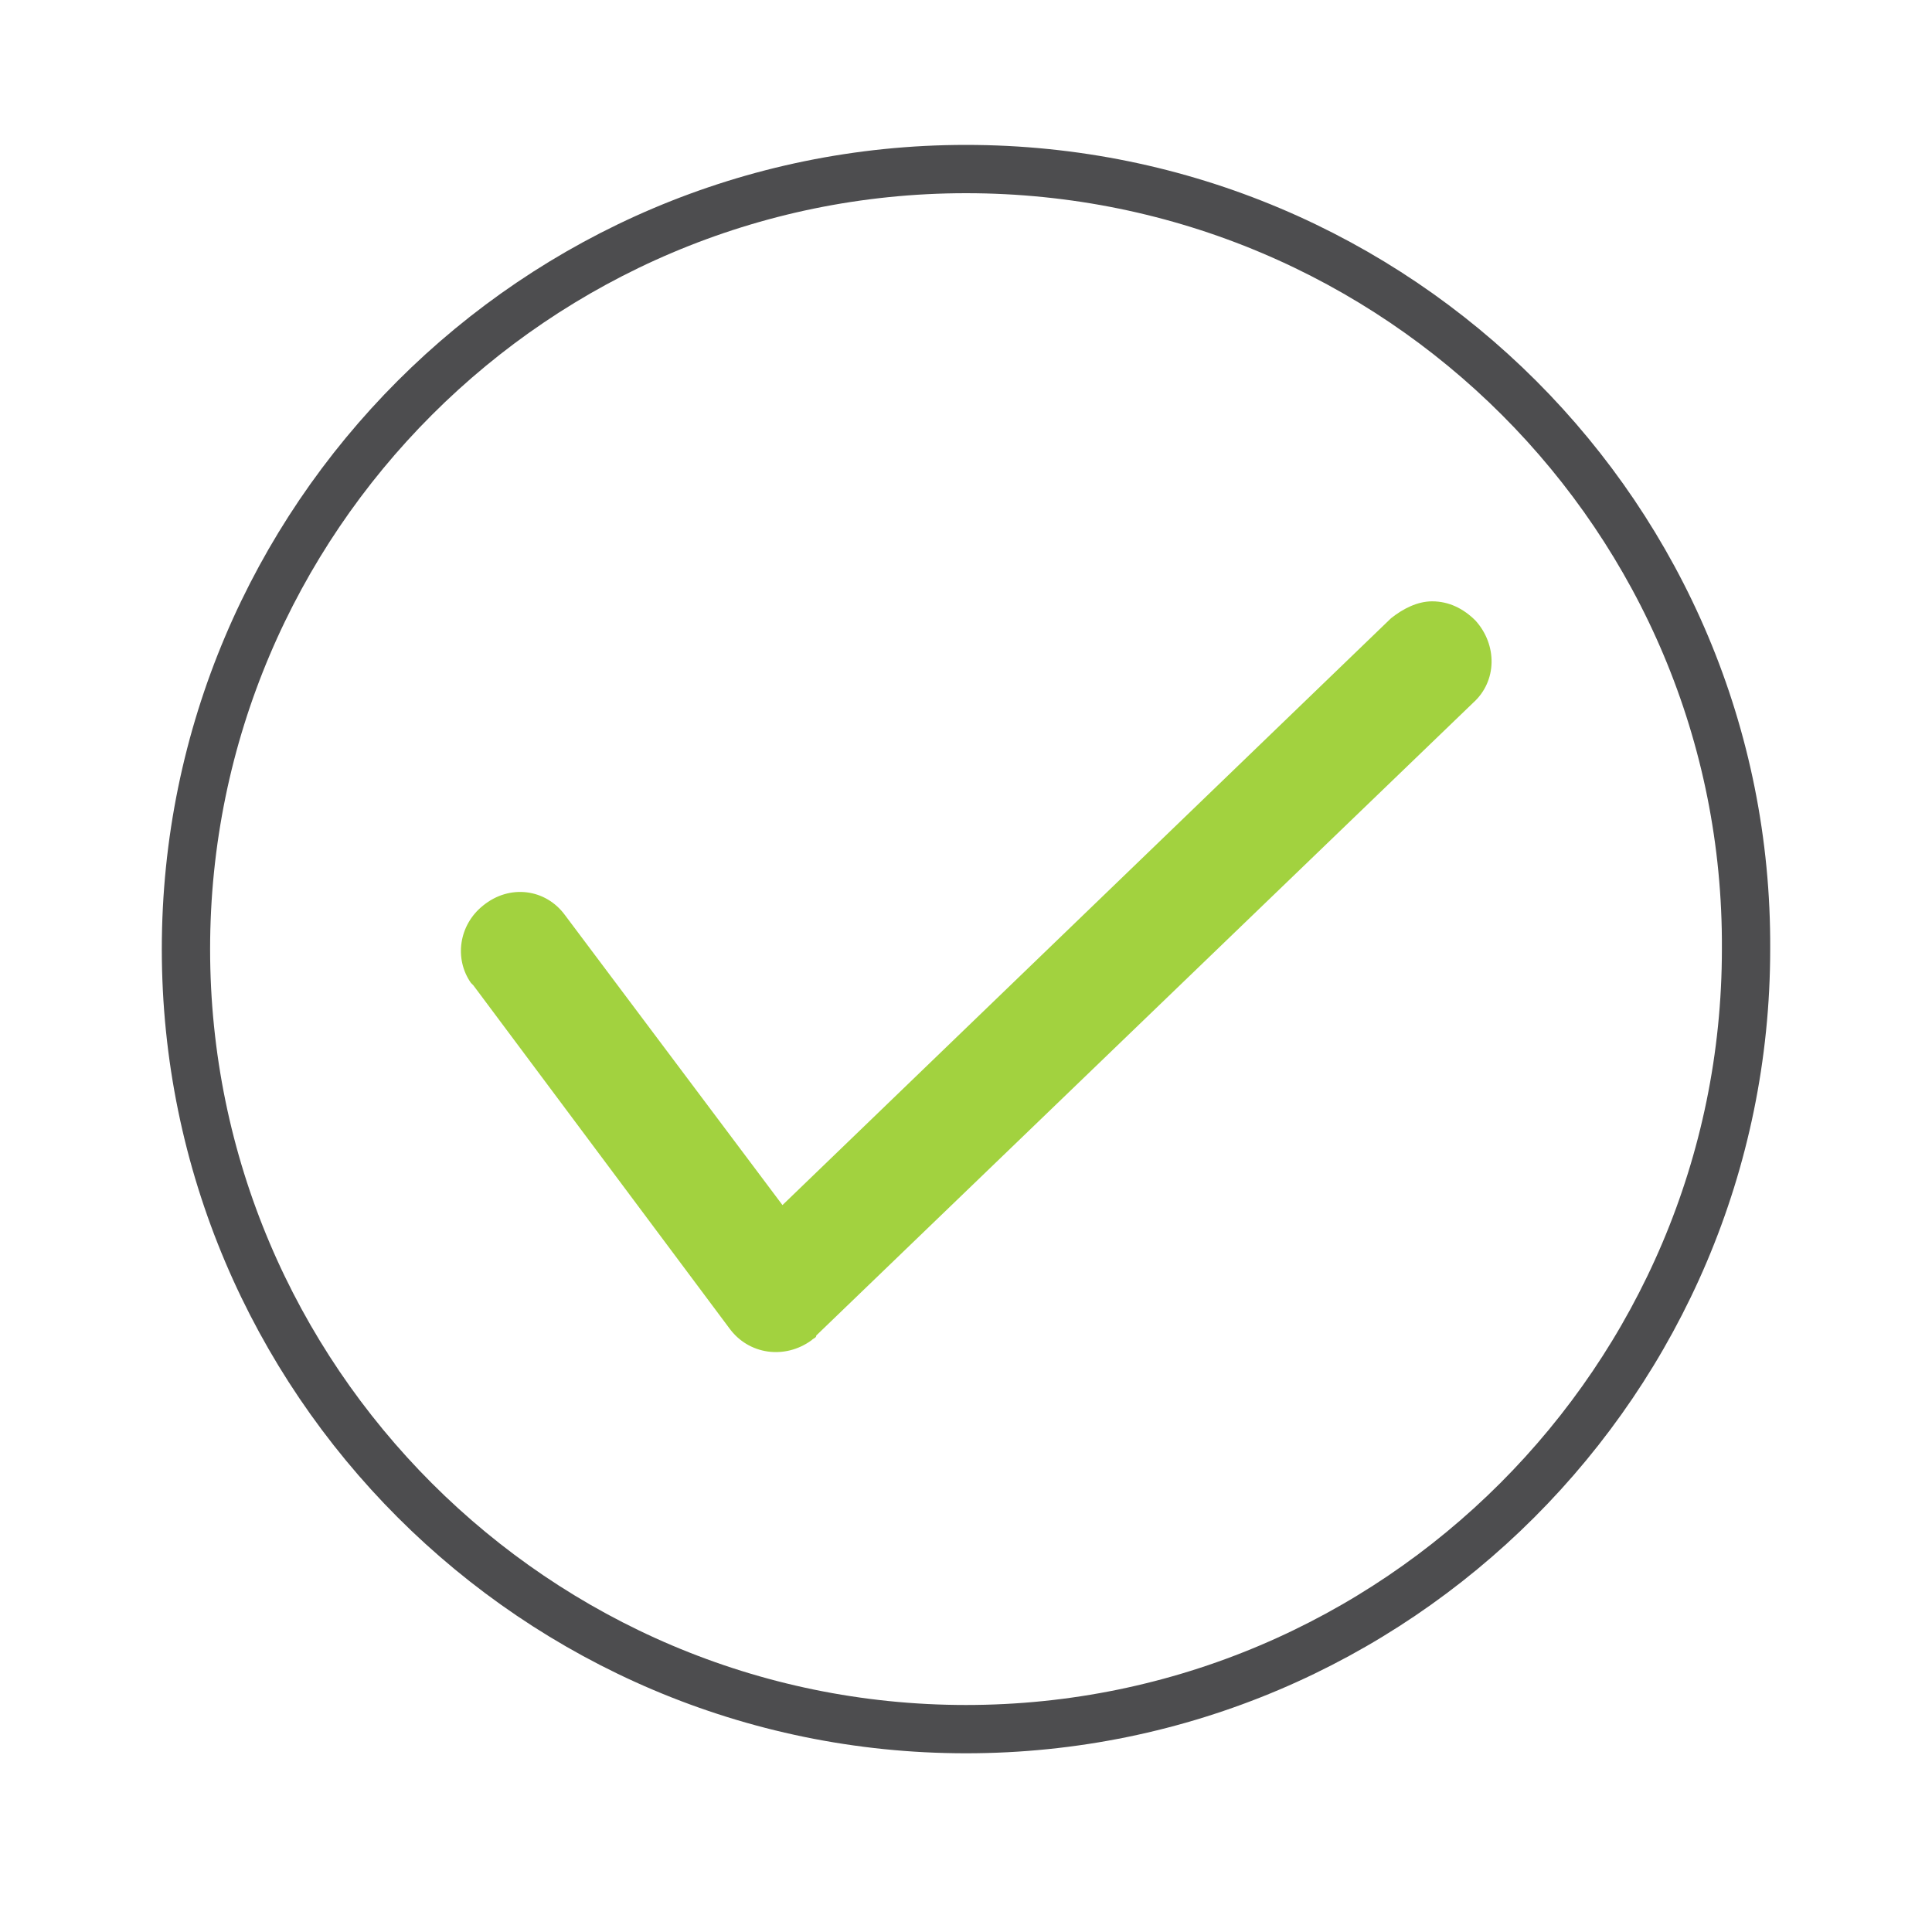 <?xml version="1.0" encoding="UTF-8"?> <svg xmlns="http://www.w3.org/2000/svg" version="1.1" x="0px" y="0px" viewBox="0 0 80 80"><path fill="#A2D23F" d="M59.3,24.9L59.3,24.9c-0.6,0-1.2,0.3-1.7,0.7L32.4,49.9l-9-12c-0.8-1.1-2.3-1.3-3.4-0.4 c-1,0.8-1.2,2.2-0.5,3.2c0,0,0.1,0.1,0.1,0.1L30.2,55c0.8,1.1,2.3,1.3,3.4,0.5c0,0,0,0,0,0c0.1-0.1,0.2-0.1,0.2-0.2L61,29.1 c1-0.9,1-2.4,0.1-3.4C60.6,25.2,60,24.9,59.3,24.9L59.3,24.9z"></path><path fill="none" stroke="#4D4D4F" stroke-width="2" stroke-miterlimit="10" d="M40,7C22.2,7,7.7,21.5,7.7,39.3S22.2,71.6,40,71.6s32.3-14.5,32.3-32.3c0,0,0,0,0,0 C72.4,21.5,57.9,7,40,7z"></path></svg> 